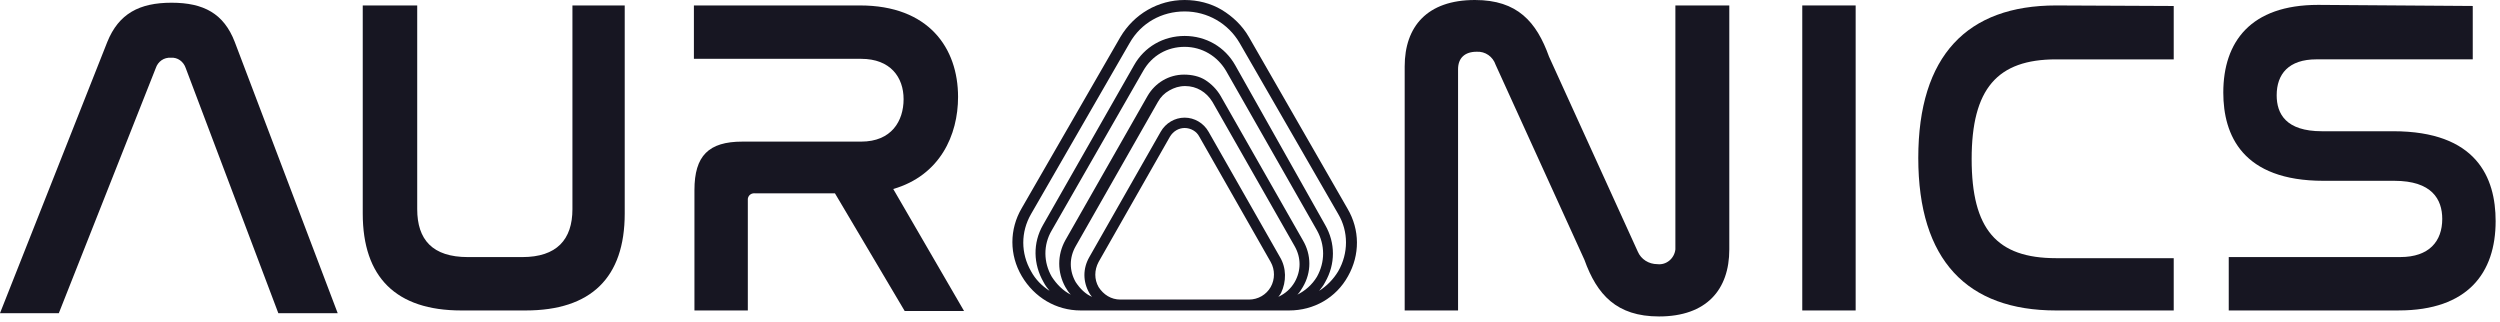 <svg width="380" height="49" viewBox="0 0 380 49" fill="none" xmlns="http://www.w3.org/2000/svg">
<path d="M8.941 47.603H0L16.309 6.375C18.048 2.07 21.194 0.414 26.078 0.414C30.963 0.414 34.026 2.07 35.682 6.375L51.329 47.603H42.305L28.231 10.349C27.9 9.355 26.989 8.693 25.995 8.776C24.919 8.693 24.009 9.355 23.677 10.349L8.941 47.603Z" fill="#171622"/>
<path d="M63.416 0.828V31.791C63.416 36.427 65.734 39.076 71.115 39.076H79.394C84.609 39.076 87.01 36.427 87.01 31.791V0.828H94.958V32.453C94.958 42.222 89.825 47.19 79.89 47.19H70.121C60.187 47.19 55.137 42.139 55.137 32.453V0.828H63.416Z" fill="#171622"/>
<path d="M130.723 0.828C141.154 0.828 145.625 7.286 145.625 14.737C145.625 20.532 142.893 26.658 135.773 28.728L146.536 47.272H137.512L126.915 29.39H114.828C114.248 29.307 113.751 29.639 113.669 30.218C113.669 30.301 113.669 30.466 113.669 30.549V47.19H105.555V28.893C105.555 23.678 107.708 21.525 112.841 21.525H130.889C135.525 21.525 137.346 18.379 137.346 15.068C137.346 11.756 135.359 8.941 130.889 8.941H105.473V0.828H130.723Z" fill="#171622"/>
<path d="M221.625 47.189H213.512V10.1C213.512 4.057 216.906 0 224.191 0C230.649 0 233.546 3.312 235.451 8.61L248.945 38.248C249.442 39.407 250.601 40.152 251.925 40.152C253.25 40.318 254.492 39.324 254.658 37.917C254.658 37.752 254.658 37.669 254.658 37.503V0.828H262.854V37.917C262.854 44.043 259.376 48.1 252.174 48.1C245.716 48.1 242.736 44.788 240.832 39.49L227.337 9.852C226.923 8.61 225.764 7.782 224.44 7.865C222.618 7.865 221.625 8.858 221.625 10.514V47.189Z" fill="#171622"/>
<path d="M282.059 0.828V47.19H273.945V0.828H282.059Z" fill="#171622"/>
<path d="M330.406 0.911V9.024H312.524C303.582 9.024 299.691 13.495 299.691 24.174C299.691 34.854 303.5 39.242 312.524 39.242H330.406V47.19H312.524C299.029 47.19 291.578 39.573 291.578 24.009C291.578 8.445 299.029 0.828 312.524 0.828L330.406 0.911Z" fill="#171622"/>
<path d="M375.858 0.908V9.021H352.098C347.876 9.021 346.055 11.256 346.055 14.485C346.055 17.3 347.462 19.949 352.926 19.949H363.771C376.438 19.949 379.336 26.986 379.336 33.609C379.336 41.474 375.113 47.186 364.599 47.186H338.769V39.073H364.848C369.235 39.073 371.222 36.672 371.222 33.278C371.222 30.298 369.649 27.483 363.937 27.483H353.174C340.839 27.483 337.941 20.529 337.941 14.071C337.941 6.372 342.081 0.742 352.347 0.742L375.858 0.908Z" fill="#171622"/>
<path d="M204.818 31.708L189.834 5.63C188.84 3.891 187.35 2.484 185.694 1.49C184.038 0.497 182.052 0 180.065 0C176.008 0 172.365 2.152 170.296 5.63L155.311 31.625C153.407 34.854 153.407 38.745 155.311 41.974C157.215 45.202 160.527 47.189 164.252 47.189H195.96C199.685 47.189 203.08 45.285 204.901 41.974C206.722 38.745 206.722 34.937 204.818 31.708ZM197.202 44.788C197.533 44.457 197.781 44.043 198.03 43.629C199.354 41.394 199.354 38.745 198.03 36.51L185.529 14.571C184.949 13.577 184.121 12.749 183.211 12.17C182.3 11.59 181.141 11.342 179.982 11.342C177.664 11.342 175.594 12.584 174.435 14.571L161.934 36.51C160.692 38.745 160.692 41.394 161.934 43.629C162.182 44.043 162.431 44.457 162.762 44.788C161.603 44.209 160.609 43.215 159.864 42.056C158.622 39.904 158.54 37.255 159.864 35.019L173.773 10.762C175.097 8.444 177.415 7.12 180.065 7.12C182.714 7.12 185.032 8.527 186.357 10.762L200.182 35.019C201.424 37.255 201.424 39.821 200.182 42.056C199.437 43.298 198.361 44.209 197.202 44.788ZM194.553 39.076L183.707 20.035C182.962 18.71 181.555 17.882 180.065 17.882C178.574 17.882 177.167 18.71 176.422 20.035L165.577 39.076C164.583 40.815 164.583 42.801 165.577 44.54C165.659 44.706 165.825 44.954 165.991 45.12C164.997 44.706 164.169 43.878 163.507 42.884C162.513 41.146 162.513 39.159 163.507 37.42L176.008 15.481C176.422 14.736 177.001 14.157 177.747 13.743C178.492 13.329 179.237 13.081 180.147 13.081C181.886 13.081 183.376 13.991 184.287 15.481L196.788 37.42C197.781 39.159 197.781 41.146 196.788 42.884C196.208 43.878 195.38 44.623 194.304 45.12C194.47 44.954 194.553 44.788 194.718 44.54C195.546 42.801 195.546 40.732 194.553 39.076ZM170.296 45.534C168.888 45.534 167.729 44.788 166.984 43.629C166.322 42.47 166.322 41.063 166.984 39.821L177.829 20.78C178.326 19.952 179.154 19.455 180.065 19.455C180.975 19.455 181.886 19.952 182.3 20.78L193.145 39.821C193.807 40.98 193.807 42.47 193.145 43.629C192.483 44.788 191.241 45.534 189.834 45.534H170.296ZM203.411 41.229C202.666 42.47 201.672 43.464 200.513 44.209C200.844 43.795 201.176 43.381 201.424 42.884C202.997 40.152 202.997 36.924 201.424 34.192L187.764 9.935C186.191 7.12 183.293 5.464 180.065 5.464C176.836 5.464 173.938 7.12 172.365 9.935L158.54 34.192C156.967 36.924 157.049 40.152 158.622 42.884C158.871 43.381 159.202 43.795 159.533 44.209C158.374 43.464 157.381 42.47 156.718 41.229C155.145 38.497 155.145 35.268 156.718 32.536L171.703 6.54C173.442 3.477 176.587 1.739 180.065 1.739C183.542 1.739 186.688 3.56 188.426 6.54L203.411 32.536C204.984 35.185 204.984 38.497 203.411 41.229Z" fill="#171622"/>
</svg>
